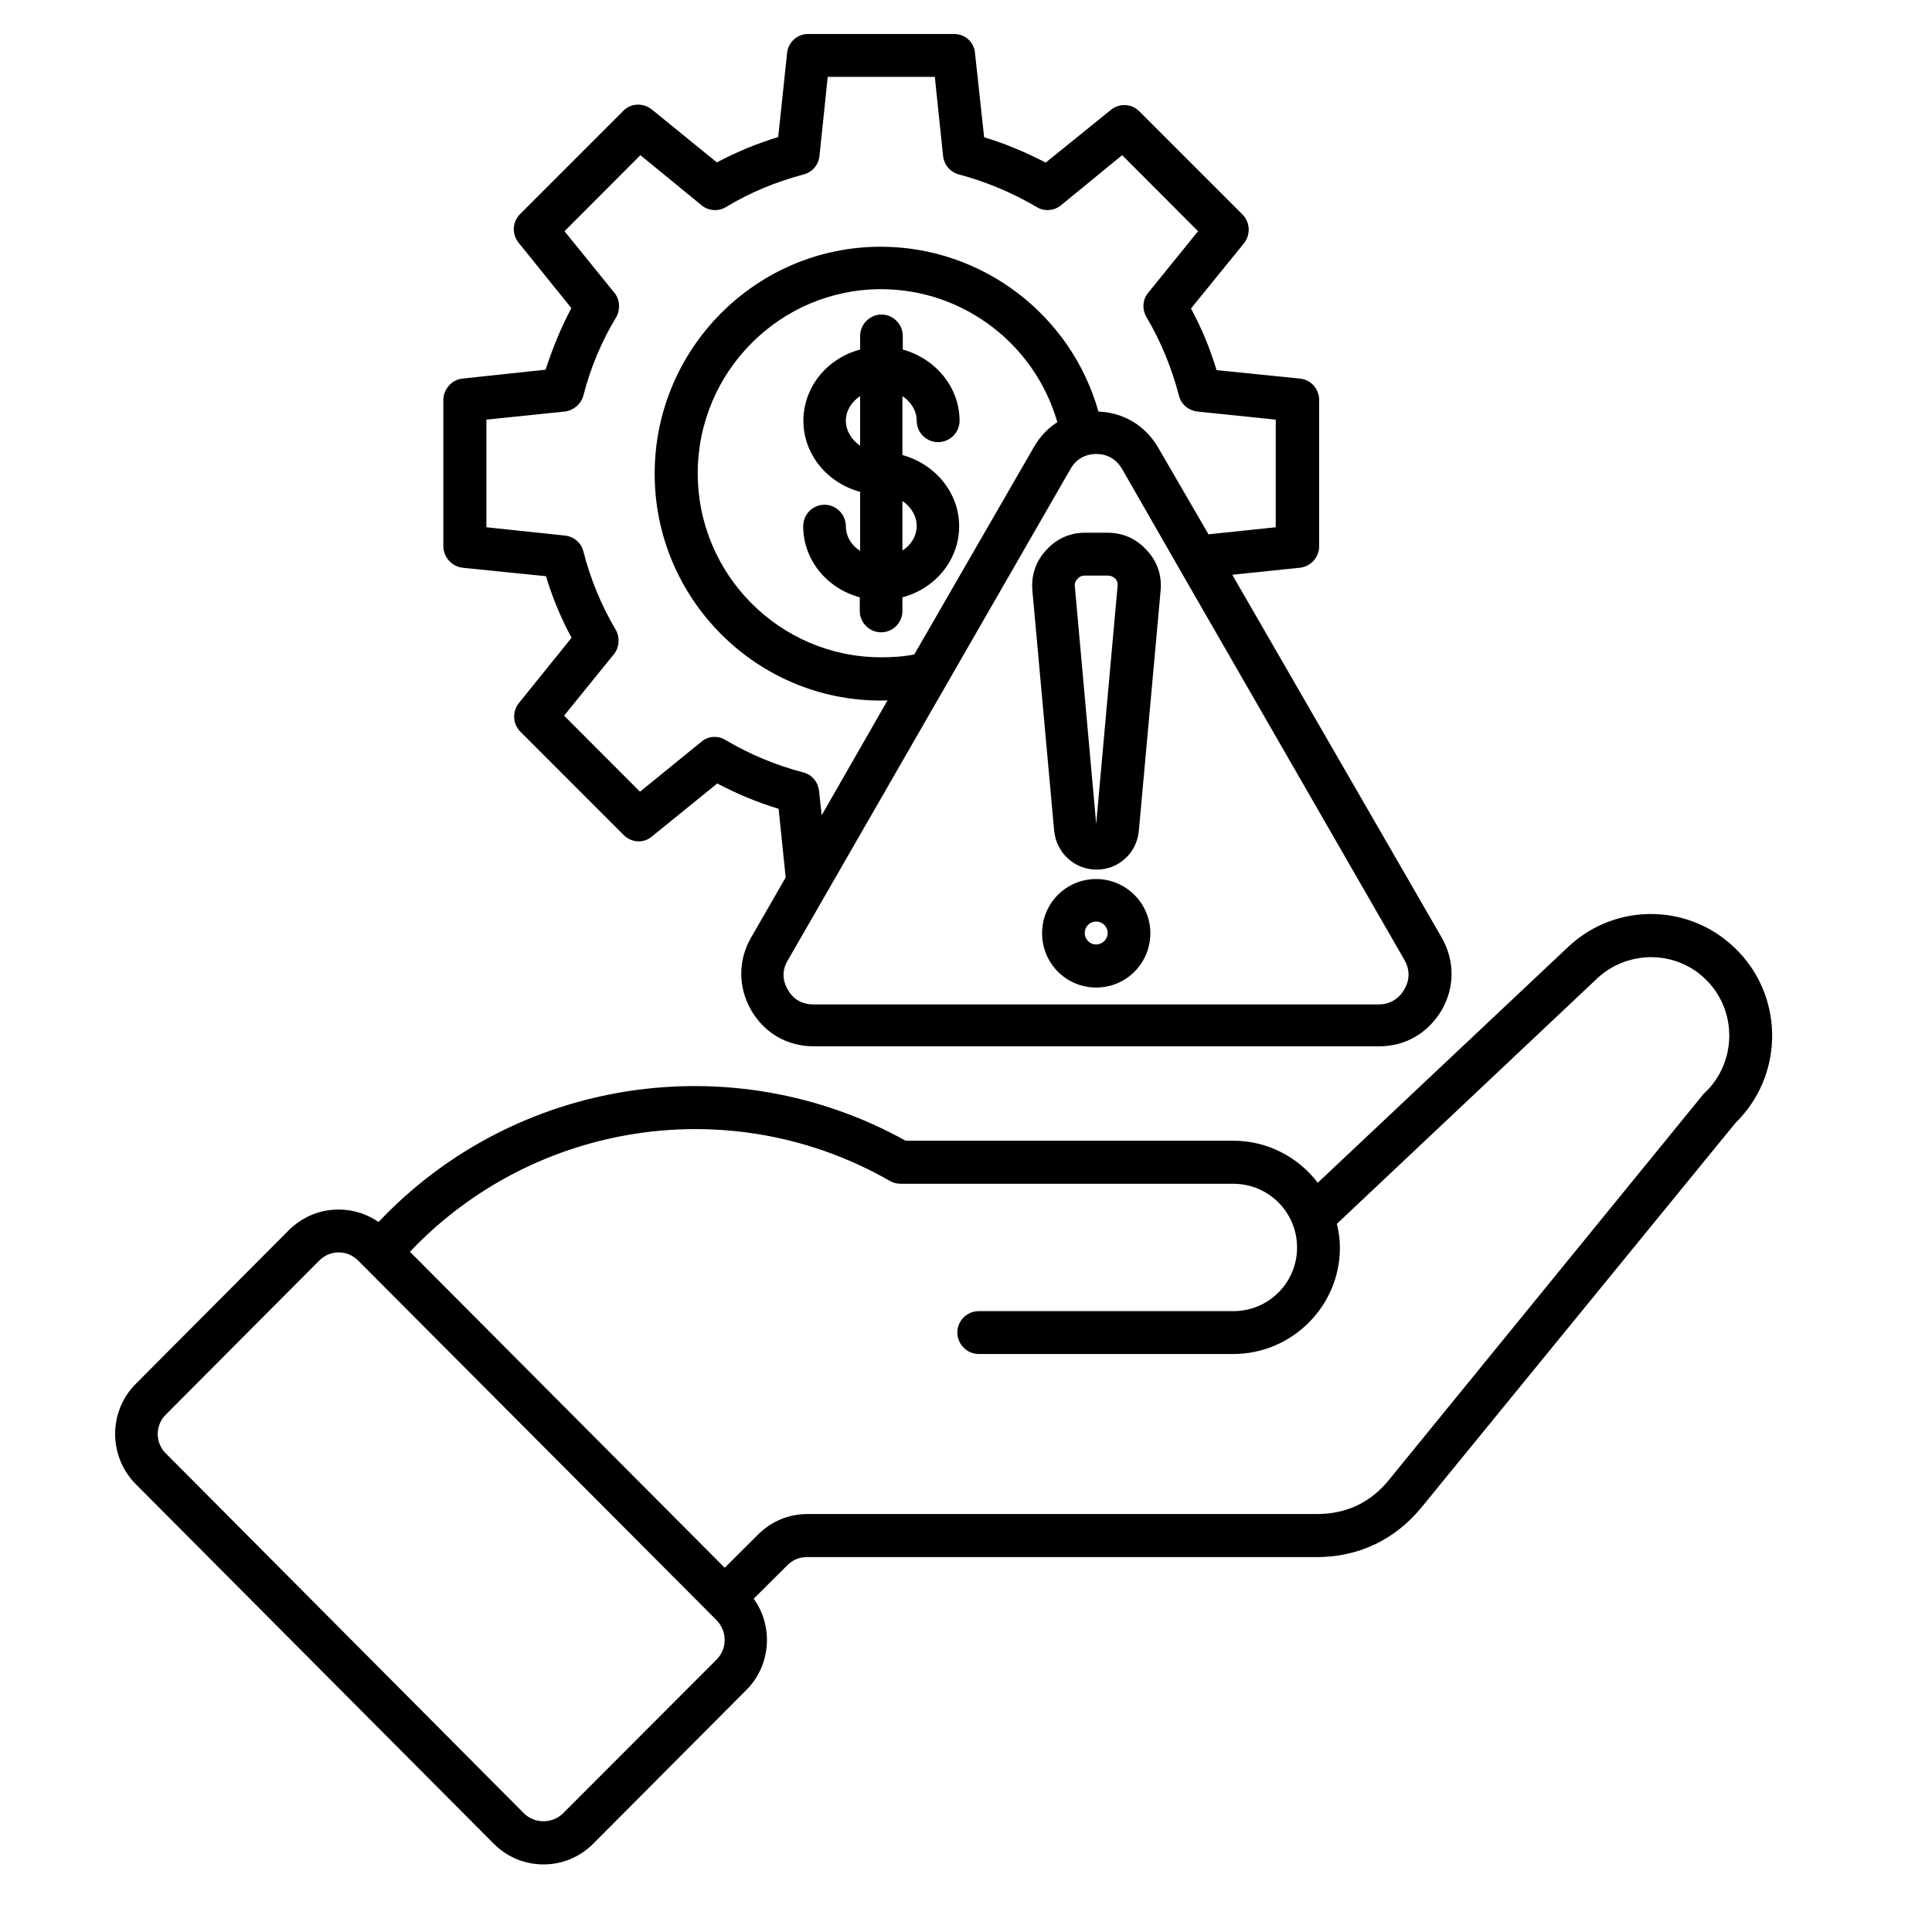 <svg xmlns="http://www.w3.org/2000/svg" xmlns:xlink="http://www.w3.org/1999/xlink" width="50" zoomAndPan="magnify" viewBox="0 0 37.5 37.5" height="50" preserveAspectRatio="xMidYMid meet" version="1.0"><defs><clipPath id="7586133579"><path d="M 2.09 0.66 L 34.652 0.66 L 34.652 36.188 L 2.09 36.188 Z M 2.09 0.66 " clip-rule="nonzero"/></clipPath></defs><g clip-path="url(#7586133579)"><path fill="#000000" d="M 14.066 30.43 L 7.957 24.297 C 10.363 21.758 14.215 21.168 17.273 22.922 C 17.336 22.957 17.406 22.977 17.484 22.977 L 23.938 22.977 C 24.625 22.977 25.176 23.531 25.176 24.215 C 25.176 24.895 24.625 25.449 23.938 25.449 L 18.996 25.449 C 18.77 25.449 18.582 25.637 18.582 25.863 C 18.582 26.094 18.77 26.281 18.996 26.281 L 23.938 26.281 C 25.078 26.281 26.008 25.352 26.008 24.215 C 26.008 24.055 25.984 23.902 25.949 23.754 L 30.996 18.996 C 31.605 18.422 32.574 18.441 33.148 19.051 C 33.727 19.66 33.699 20.633 33.09 21.211 C 33.078 21.223 33.062 21.23 33.059 21.242 L 26.961 28.723 C 26.602 29.168 26.129 29.387 25.562 29.387 L 15.68 29.387 C 15.305 29.387 14.973 29.527 14.711 29.789 Z M 13.91 32.211 C 14.117 32.004 14.117 31.664 13.91 31.449 L 6.953 24.469 C 6.852 24.367 6.719 24.309 6.574 24.309 C 6.43 24.309 6.297 24.367 6.195 24.469 L 3.223 27.453 C 3.008 27.66 3.008 28.008 3.223 28.215 L 10.168 35.195 C 10.375 35.402 10.723 35.402 10.93 35.195 Z M 15.672 30.223 L 25.559 30.223 C 26.371 30.223 27.078 29.887 27.598 29.25 L 33.688 21.793 C 34.605 20.898 34.641 19.414 33.75 18.477 C 32.855 17.531 31.371 17.492 30.43 18.387 L 25.578 22.957 C 25.195 22.457 24.602 22.141 23.934 22.141 L 17.578 22.141 C 14.199 20.266 9.98 20.93 7.348 23.719 C 7.121 23.562 6.852 23.477 6.574 23.477 C 6.207 23.477 5.871 23.617 5.605 23.879 L 2.633 26.863 C 2.102 27.398 2.102 28.266 2.633 28.805 L 9.582 35.785 C 9.852 36.055 10.195 36.188 10.551 36.188 C 10.902 36.188 11.246 36.055 11.516 35.785 L 14.488 32.801 C 14.965 32.324 15.016 31.566 14.629 31.031 L 15.285 30.379 C 15.395 30.27 15.52 30.223 15.672 30.223 Z M 21.277 18.332 C 21.152 18.332 21.055 18.234 21.055 18.109 C 21.055 17.984 21.152 17.887 21.277 17.887 C 21.395 17.887 21.5 17.984 21.5 18.109 C 21.5 18.234 21.395 18.332 21.277 18.332 Z M 21.277 17.062 C 20.695 17.062 20.227 17.531 20.227 18.113 C 20.227 18.699 20.695 19.168 21.277 19.168 C 21.859 19.168 22.328 18.699 22.328 18.113 C 22.328 17.531 21.852 17.062 21.277 17.062 Z M 21.691 11.387 L 21.277 15.992 L 20.863 11.387 C 20.855 11.324 20.871 11.281 20.918 11.234 C 20.961 11.184 21 11.172 21.07 11.172 L 21.5 11.172 C 21.562 11.172 21.602 11.191 21.652 11.234 C 21.688 11.281 21.699 11.324 21.691 11.387 Z M 21.492 10.34 L 21.062 10.34 C 20.766 10.34 20.504 10.457 20.305 10.68 C 20.102 10.898 20.012 11.172 20.039 11.469 L 20.461 16.125 C 20.504 16.555 20.855 16.879 21.285 16.879 C 21.715 16.879 22.066 16.555 22.105 16.125 L 22.527 11.469 C 22.555 11.172 22.465 10.898 22.258 10.68 C 22.051 10.449 21.789 10.34 21.492 10.34 Z M 11.324 7.676 C 11.281 7.84 11.137 7.965 10.965 7.988 L 9.441 8.145 L 9.441 10.234 L 10.965 10.395 C 11.137 10.414 11.281 10.531 11.324 10.707 C 11.461 11.238 11.668 11.746 11.953 12.227 C 12.035 12.371 12.023 12.566 11.918 12.695 L 10.949 13.891 L 12.422 15.367 L 13.613 14.398 C 13.742 14.285 13.938 14.273 14.082 14.363 C 14.551 14.641 15.062 14.855 15.59 14.992 C 15.762 15.035 15.879 15.18 15.898 15.355 L 15.949 15.824 L 17.227 13.594 C 17.184 13.594 17.145 13.598 17.094 13.598 C 14.676 13.598 12.707 11.621 12.707 9.195 C 12.707 6.766 14.676 4.789 17.094 4.789 C 19.066 4.789 20.793 6.113 21.32 7.988 C 21.809 8.008 22.23 8.258 22.48 8.688 L 23.457 10.371 L 24.762 10.234 L 24.762 8.145 L 23.242 7.988 C 23.066 7.965 22.922 7.848 22.883 7.676 C 22.742 7.141 22.535 6.633 22.254 6.156 C 22.164 6.004 22.176 5.816 22.285 5.684 L 23.254 4.488 L 21.781 3.012 L 20.594 3.984 C 20.461 4.094 20.27 4.109 20.125 4.02 C 19.652 3.742 19.141 3.527 18.617 3.387 C 18.445 3.344 18.324 3.199 18.305 3.027 L 18.145 1.492 L 16.066 1.492 L 15.906 3.027 C 15.887 3.199 15.77 3.344 15.594 3.387 C 15.07 3.527 14.559 3.734 14.09 4.02 C 13.938 4.109 13.75 4.094 13.617 3.984 L 12.43 3.012 L 10.957 4.488 L 11.926 5.684 C 12.035 5.816 12.043 6.008 11.961 6.156 C 11.676 6.625 11.461 7.141 11.324 7.676 Z M 17.746 12.703 C 17.531 12.746 17.316 12.758 17.102 12.758 C 15.141 12.758 13.543 11.156 13.543 9.188 C 13.543 7.215 15.141 5.613 17.102 5.613 C 18.699 5.613 20.09 6.684 20.523 8.195 C 20.336 8.312 20.18 8.48 20.062 8.688 Z M 27.258 19.203 C 27.367 19.016 27.367 18.816 27.258 18.629 L 22.91 11.074 L 21.777 9.098 C 21.664 8.91 21.492 8.812 21.277 8.812 C 21.062 8.812 20.883 8.918 20.781 9.098 L 15.293 18.637 C 15.18 18.824 15.18 19.023 15.293 19.211 C 15.395 19.398 15.574 19.496 15.789 19.496 L 26.758 19.496 C 26.973 19.496 27.152 19.391 27.258 19.203 Z M 8.98 7.348 C 8.773 7.367 8.605 7.551 8.605 7.766 L 8.605 10.602 C 8.605 10.816 8.773 10.996 8.98 11.02 L 10.598 11.184 C 10.723 11.602 10.887 11.996 11.094 12.379 L 10.07 13.648 C 9.941 13.812 9.949 14.051 10.102 14.203 L 12.105 16.207 C 12.258 16.359 12.492 16.375 12.656 16.234 L 13.922 15.207 C 14.305 15.41 14.703 15.574 15.113 15.699 L 15.25 17.031 L 14.578 18.199 C 14.324 18.641 14.324 19.156 14.578 19.605 C 14.836 20.051 15.277 20.309 15.797 20.309 L 26.766 20.309 C 27.285 20.309 27.719 20.051 27.984 19.605 C 28.238 19.164 28.238 18.648 27.984 18.199 L 23.918 11.156 L 25.23 11.02 C 25.445 10.996 25.605 10.816 25.605 10.602 L 25.605 7.766 C 25.605 7.551 25.445 7.367 25.23 7.348 L 23.613 7.184 C 23.488 6.766 23.324 6.371 23.117 5.988 L 24.148 4.719 C 24.277 4.551 24.266 4.316 24.117 4.164 L 22.113 2.16 C 21.961 2.008 21.727 2 21.562 2.133 L 20.297 3.156 C 19.914 2.957 19.516 2.789 19.102 2.664 L 18.926 1.043 C 18.914 0.82 18.734 0.66 18.52 0.66 L 15.684 0.66 C 15.473 0.66 15.297 0.82 15.277 1.035 L 15.105 2.66 C 14.695 2.785 14.297 2.949 13.914 3.152 L 12.652 2.125 C 12.484 1.992 12.242 2 12.098 2.152 L 10.094 4.156 C 9.941 4.309 9.934 4.547 10.066 4.711 L 11.09 5.98 C 10.887 6.363 10.723 6.766 10.59 7.176 Z M 17.793 10.207 C 17.793 10.402 17.684 10.582 17.516 10.684 L 17.516 9.723 C 17.684 9.84 17.793 10.012 17.793 10.207 Z M 16.418 8.168 C 16.418 7.973 16.527 7.801 16.695 7.688 L 16.695 8.652 C 16.527 8.535 16.418 8.359 16.418 8.168 Z M 17.793 8.168 C 17.793 7.973 17.684 7.801 17.516 7.688 L 17.516 8.832 C 18.152 9.008 18.617 9.562 18.617 10.215 C 18.617 10.871 18.152 11.426 17.516 11.594 L 17.516 11.859 C 17.516 12.086 17.332 12.273 17.102 12.273 C 16.875 12.273 16.688 12.086 16.688 11.859 L 16.688 11.594 C 16.051 11.422 15.59 10.867 15.59 10.215 C 15.59 9.984 15.773 9.797 16.004 9.797 C 16.23 9.797 16.418 9.984 16.418 10.215 C 16.418 10.406 16.527 10.59 16.695 10.691 L 16.695 9.547 C 16.059 9.375 15.594 8.82 15.594 8.168 C 15.594 7.508 16.059 6.953 16.695 6.785 L 16.695 6.523 C 16.695 6.293 16.883 6.105 17.109 6.105 C 17.336 6.105 17.523 6.293 17.523 6.523 L 17.523 6.785 C 18.16 6.961 18.625 7.516 18.625 8.168 C 18.625 8.395 18.438 8.582 18.207 8.582 C 17.98 8.582 17.793 8.395 17.793 8.168 Z M 17.793 8.168 " fill-opacity="1" fill-rule="evenodd"/></g></svg>